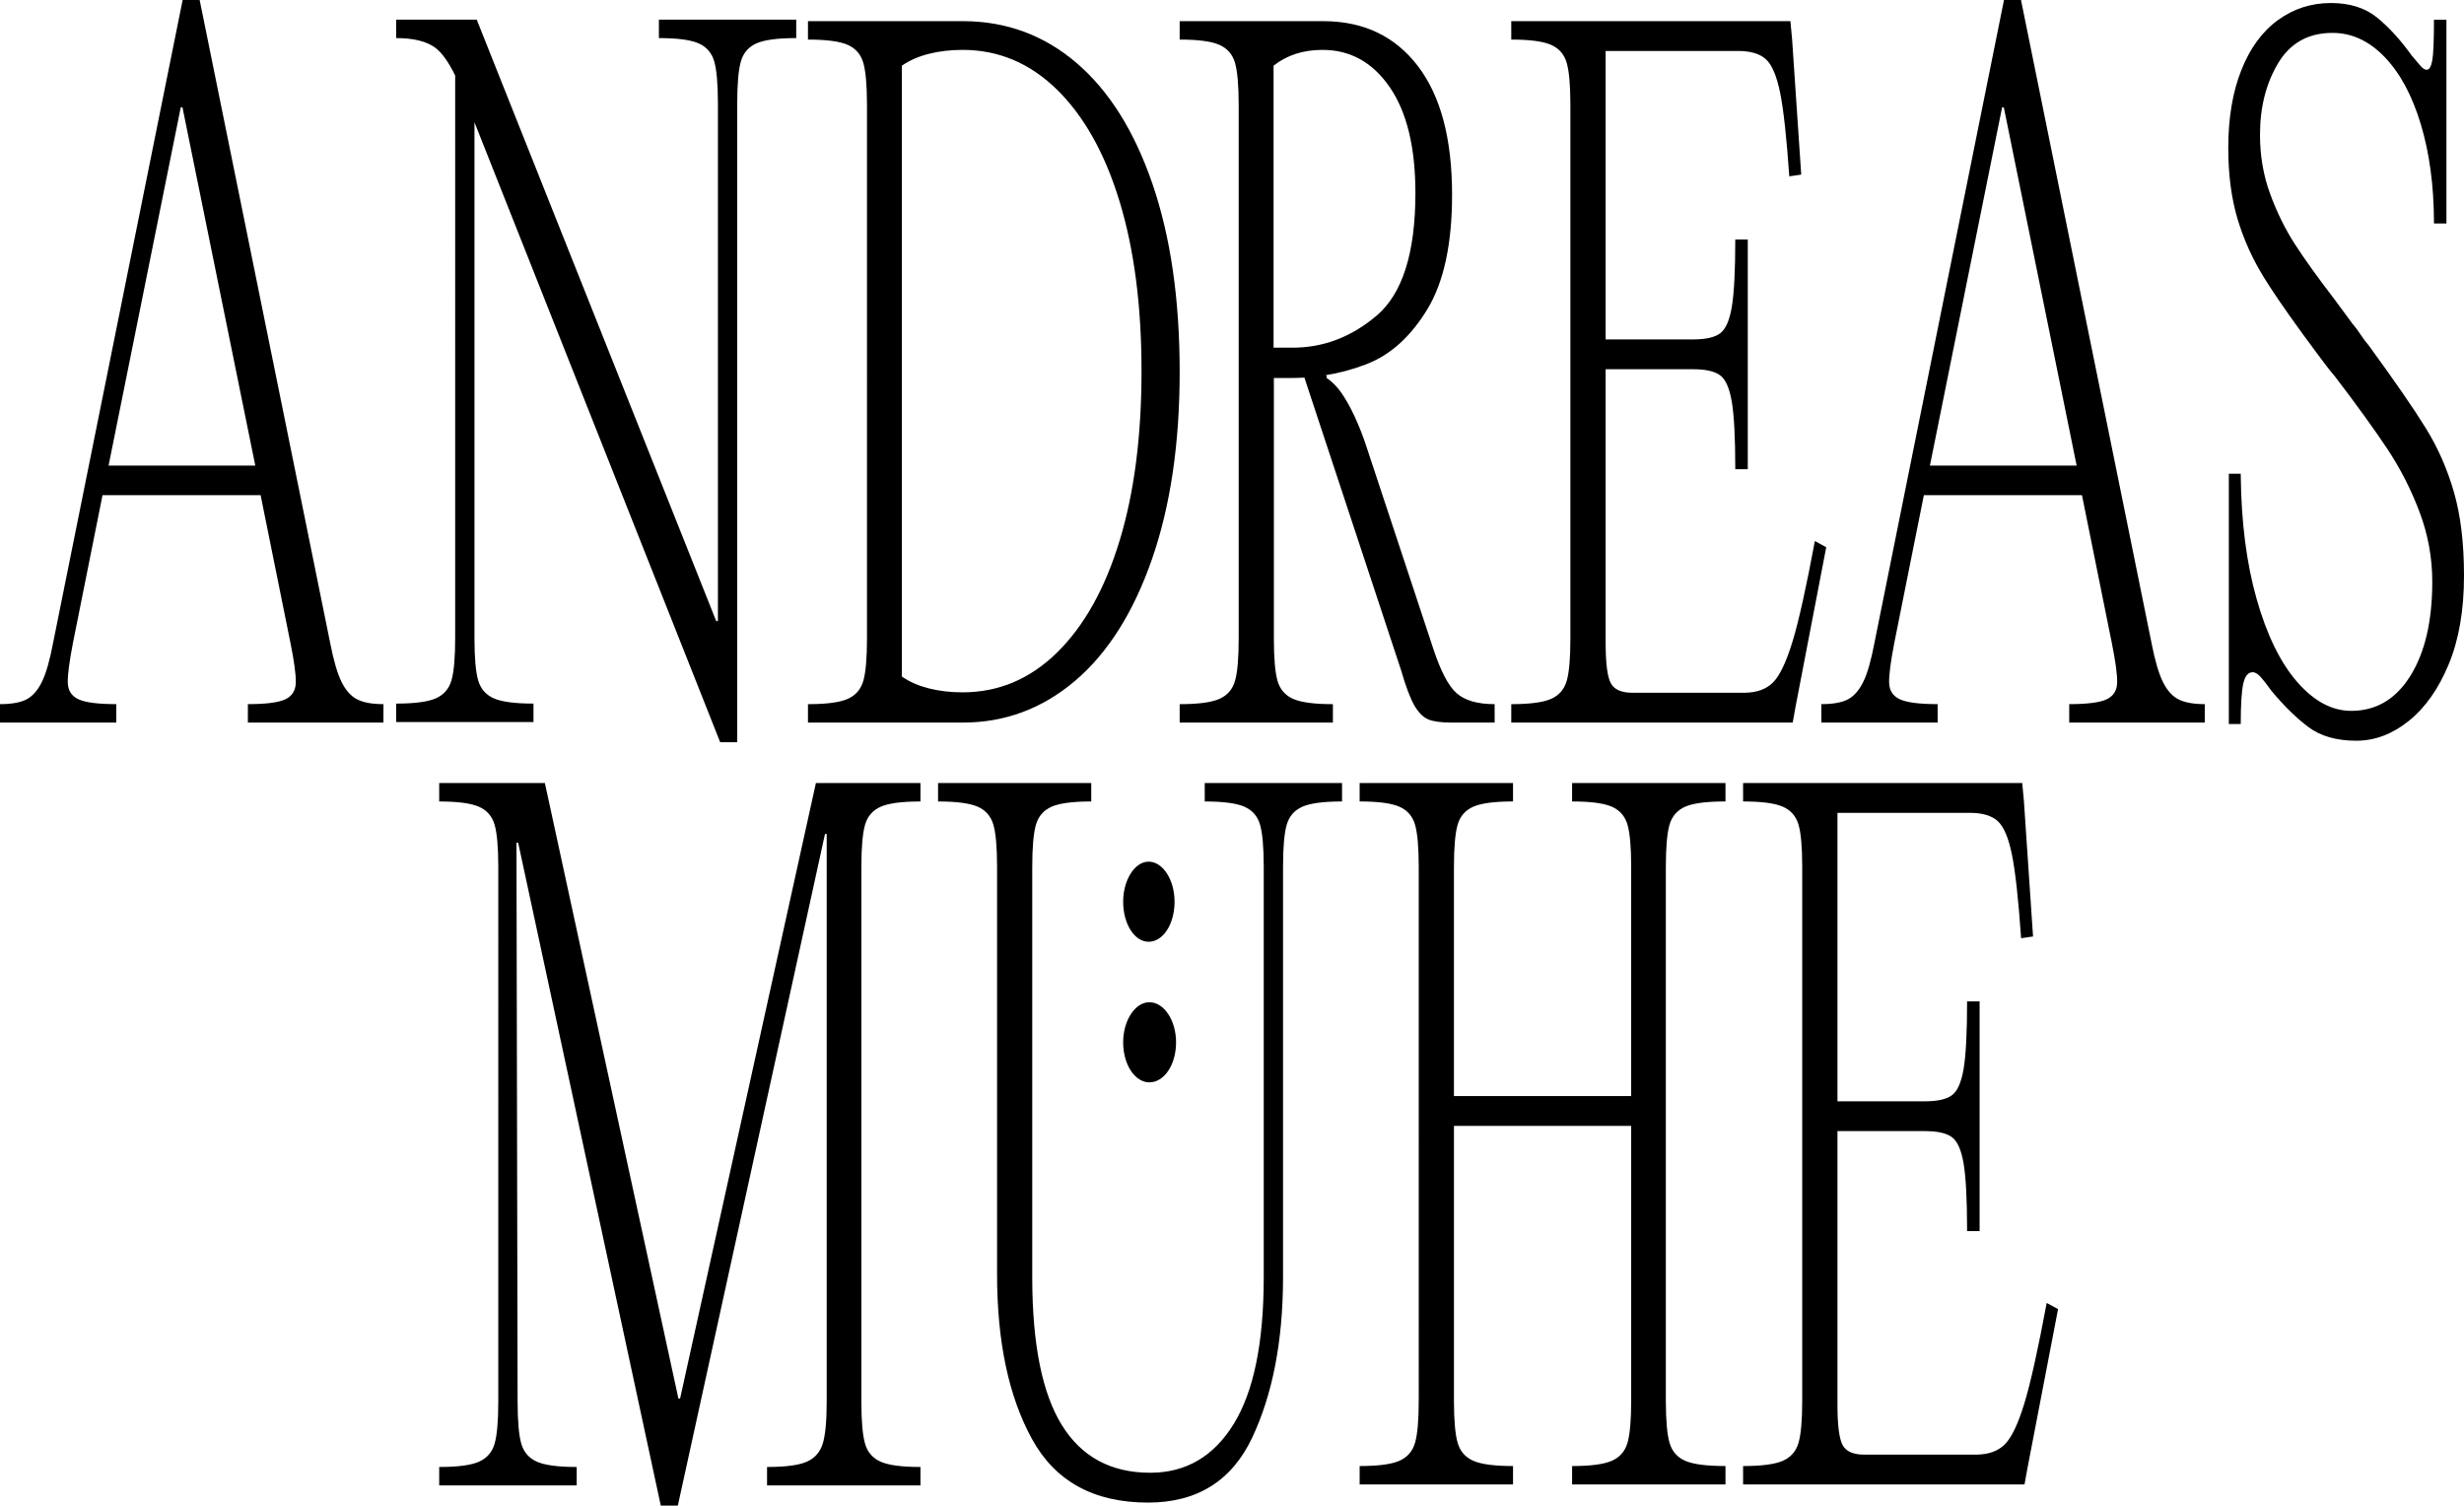 <svg xmlns="http://www.w3.org/2000/svg" width="1630" height="996" viewBox="0 0 1630 996">
    <g fill="none" fill-rule="evenodd">
        <g fill="#000" fill-rule="nonzero">
            <g>
                <path d="M360.452 518l88.33 407.142h1.128L539.744 518h69.16v12.197l-.704.001c-11.91.044-20.446 1.205-25.607 3.484-5.262 2.323-8.708 6.292-10.336 11.906-1.63 5.615-2.443 15.004-2.443 28.169V927.612c.03 12.784.844 21.931 2.443 27.441 1.628 5.615 5.074 9.584 10.336 11.907 5.262 2.323 14.033 3.485 26.311 3.485v12.197H507.42v-12.197l.704-.002c11.91-.043 20.446-1.205 25.607-3.483 5.262-2.323 8.77-6.292 10.524-11.907 1.754-5.614 2.631-15.004 2.631-28.168V551.687h-1.127L448.407 996H437.13l-94.344-438.505h-1.127l.751 369.39.001.727c.03 12.784.844 21.931 2.443 27.441 1.628 5.615 5.074 9.584 10.336 11.907 5.262 2.323 14.033 3.485 26.311 3.485v12.197H290.54v-12.197l.704-.002c11.91-.043 20.446-1.205 25.607-3.483 5.262-2.323 8.708-6.292 10.337-11.907 1.628-5.614 2.443-15.004 2.443-28.168V573.757l-.001-.728c-.03-12.783-.844-21.93-2.442-27.44-1.63-5.615-5.075-9.584-10.337-11.907-5.262-2.324-14.033-3.485-26.311-3.485V518h69.912zm361.443 0v12.19l-.704.002c-11.893.043-20.417 1.204-25.57 3.481-5.255 2.322-8.696 6.289-10.322 11.9-1.627 5.612-2.44 14.996-2.44 28.154v271.088l.002 1.32c.129 43.448 6.634 75.612 19.516 96.492 13.012 21.09 32.53 31.636 58.553 31.636 23.522 0 41.914-10.739 55.176-32.217 13.262-21.478 19.893-53.888 19.893-97.231V573c-.03-12.777-.843-21.92-2.44-27.427-1.626-5.611-5.067-9.578-10.321-11.9-5.255-2.322-14.013-3.483-26.275-3.483V518h90.834v12.19l-.704.002c-11.893.043-20.417 1.204-25.57 3.481-5.255 2.322-8.696 6.289-10.322 11.9-1.627 5.612-2.44 14.996-2.44 28.154v271.088l-.002 1.317c-.141 41.22-6.896 76.094-20.267 104.622C814.98 979.584 791.96 994 759.43 994c-35.783 0-61.369-14.028-76.758-42.085-15.389-28.057-23.083-64.338-23.083-108.842V573.727l-.001-.727c-.03-12.777-.843-21.92-2.44-27.427-1.626-5.611-5.066-9.578-10.321-11.9-5.255-2.322-14.013-3.483-26.274-3.483V518h101.343zm615.871 0l1.129 12.18 6.017 89.32-7.898 1.16-.066-.954c-1.74-25.024-3.723-43.073-5.951-54.146-2.257-11.213-5.391-18.657-9.403-22.33-4.012-3.673-10.155-5.51-18.429-5.51h-87.632v190.82h57.92l.574-.002c7.976-.062 13.74-1.414 17.29-4.058 3.637-2.707 6.207-8.603 7.711-17.69 1.504-9.087 2.257-23.877 2.257-44.37h8.274v151.96h-8.274v-.928c-.023-20.012-.775-34.493-2.257-43.442-1.504-9.087-4.074-14.983-7.71-17.69-3.636-2.707-9.59-4.06-17.865-4.06h-57.92v180.96l.001.673c.037 13.155 1.165 21.825 3.384 26.007 2.257 4.253 7.02 6.38 14.292 6.38h73.716l.549-.003c8.009-.097 14.22-2.32 18.632-6.667 4.514-4.447 8.839-13.437 12.976-26.97 4.137-13.533 9.089-35.767 14.856-66.7l7.522 4.06-20.31 105.56-1.88 10.44H1153.1v-12.18l.704-.001c11.918-.044 20.458-1.204 25.623-3.479 5.265-2.32 8.713-6.283 10.342-11.89 1.63-5.607 2.445-14.983 2.445-28.13V572.954c-.03-12.767-.845-21.901-2.445-27.404-1.63-5.607-5.077-9.57-10.342-11.89-5.266-2.32-14.042-3.48-26.328-3.48V518h184.666zm-336.858 0v12.18l-.705.001c-11.907.044-20.44 1.204-25.6 3.479-5.262 2.32-8.707 6.283-10.335 11.89l-.088.31c-1.57 5.639-2.355 14.912-2.355 27.82v151.38h117.246V572.955c-.03-12.767-.844-21.901-2.442-27.404-1.628-5.607-5.073-9.57-10.334-11.89-5.261-2.32-14.03-3.48-26.305-3.48V518h101.463v12.18l-.692.001c-12.163.042-20.825 1.202-25.99 3.479-5.26 2.32-8.705 6.283-10.333 11.89-1.629 5.607-2.443 14.983-2.443 28.13v353.366c.03 12.767.844 21.901 2.443 27.404 1.628 5.607 5.073 9.57 10.334 11.89 5.26 2.32 14.155 3.48 26.681 3.48V982H1039.99v-12.18l.704-.001c11.907-.044 20.441-1.204 25.601-3.479 5.261-2.32 8.706-6.283 10.334-11.89l.088-.31c1.57-5.639 2.355-14.912 2.355-27.82V744.78H961.824v181.54l.001.726c.03 12.767.844 21.901 2.442 27.404 1.628 5.607 5.073 9.57 10.334 11.89 5.261 2.32 14.03 3.48 26.306 3.48V982H899.444v-12.18l.705-.001c11.907-.044 20.44-1.204 25.6-3.479 5.262-2.32 8.706-6.283 10.335-11.89 1.628-5.607 2.442-14.983 2.442-28.13V572.954c-.03-12.767-.844-21.901-2.442-27.404-1.629-5.607-5.073-9.57-10.334-11.89-5.262-2.32-14.03-3.48-26.306-3.48V518h101.464zM760.312 663c9.785 0 17.688 12.098 17.688 26.5 0 14.979-7.903 26.5-17.688 26.5-9.409 0-17.312-11.521-17.312-26.5 0-14.402 7.903-26.5 17.312-26.5zm-.495-93c9.506 0 17.183 12.098 17.183 26.5 0 14.978-7.677 26.5-17.183 26.5-9.14 0-16.817-11.522-16.817-26.5 0-14.402 7.677-26.5 16.817-26.5zM315.375 13l158.419 397.85h1.126V68.756l-.001-.728c-.03-12.783-.843-21.93-2.44-27.44-1.626-5.615-5.067-9.584-10.323-11.907-5.255-2.324-14.015-3.485-26.278-3.485V13h90.847v12.197l-.704.001c-11.895.044-20.42 1.205-25.574 3.484-5.256 2.323-8.697 6.292-10.324 11.906-1.626 5.615-2.44 15.004-2.44 28.169V491h-11.262L313.873 80.882v341.003l.001.727c.03 12.784.843 21.931 2.44 27.441 1.626 5.615 5.067 9.584 10.323 11.907 5.256 2.323 14.015 3.485 26.278 3.485v12.197h-90.847v-12.197l.704-.002c11.895-.043 20.42-1.205 25.574-3.483 5.256-2.323 8.697-6.292 10.324-11.907l.088-.31c1.568-5.647 2.352-14.933 2.352-27.858V49.943l-.047-.097c-4.434-8.996-8.798-15.083-13.092-18.26-5.756-4.26-14.39-6.39-25.903-6.39V13h53.307zm1226.53-11c12.496 0 22.68 3.195 30.552 9.586 7.872 6.39 15.557 14.814 23.055 25.271 2 2.324 3.811 4.454 5.435 6.39 1.625 1.937 3.062 2.905 4.311 2.905 1.75 0 3-2.033 3.75-6.1.749-4.066 1.124-13.071 1.124-27.014h8.247V147.82h-8.247l-.003-1.353c-.105-23.853-2.978-45.188-8.62-64.004-5.747-19.172-13.745-34.083-23.991-44.733-10.247-10.651-21.743-15.977-34.488-15.977-15.995 0-27.99 6.681-35.988 20.043-7.997 13.362-11.996 29.145-11.996 47.348 0 13.943 2.25 27.014 6.748 39.214s9.934 23.238 16.307 33.114c6.372 9.877 15.057 21.98 26.053 36.31l5.998 8.133 3 4.067 2.998 4.067c2 2.323 3.811 4.744 5.436 7.262 1.624 2.517 3.436 4.938 5.435 7.261 17.245 23.626 29.865 41.926 37.863 54.9 7.997 12.975 14.182 27.112 18.556 42.41 4.373 15.298 6.56 33.598 6.56 54.9 0 22.85-3.374 42.41-10.122 58.676-6.747 16.267-15.557 28.757-26.428 37.472-10.871 8.714-22.43 13.071-34.676 13.071-13.245 0-23.929-3.098-32.051-9.295-8.122-6.197-16.182-14.137-24.18-23.82-2.499-3.485-4.748-6.39-6.747-8.714-2-2.323-3.874-3.485-5.623-3.485-3 0-5.061 2.517-6.186 7.552-1.124 5.035-1.687 13.943-1.687 26.724h-7.872V313.39h7.872l.015 1.54c.35 30.736 3.845 57.818 10.482 81.246 6.747 23.82 15.682 42.12 26.803 54.9 11.121 12.781 23.055 19.172 35.8 19.172 16.495 0 29.553-7.746 39.175-23.238 9.621-15.493 14.432-36.213 14.432-62.162 0-15.88-2.811-31.275-8.434-46.186-5.624-14.911-12.746-28.854-21.368-41.829-8.622-12.974-20.18-28.95-34.676-47.928-2-2.324-3.874-4.648-5.623-6.972l-5.248-6.971-.704-.943c-13.56-18.174-24.074-33.025-31.545-44.554l-.601-.93c-1.19-1.848-2.298-3.607-3.325-5.278-7.623-12.394-13.433-25.368-17.432-38.924-3.998-13.555-5.998-29.047-5.998-46.476 0-19.752 2.874-36.89 8.622-51.414 5.748-14.524 13.808-25.562 24.18-33.114C1517.226 5.776 1528.909 2 1541.905 2zM132.081 0l86.303 425.147.148.753c2.213 11.236 4.665 19.6 7.357 25.093 2.752 5.614 6.191 9.486 10.319 11.616 4.128 2.13 9.944 3.194 17.448 3.194V478h-89.68v-12.197h.663c11.649-.04 19.683-1.104 24.102-3.194 4.503-2.13 6.817-5.808 6.942-11.035l.006-.29c.075-5.26-1.115-13.972-3.57-26.137l-19.708-97.574H67.821l-19.416 96.993-.135.693c-2.41 12.411-3.553 21.182-3.43 26.315.125 5.227 2.502 8.905 7.13 11.035 4.627 2.13 12.945 3.194 24.952 3.194V478H0v-12.197l.66-.002c7.43-.06 13.088-1.123 16.976-3.192 4.002-2.13 7.38-6.002 10.131-11.616 2.752-5.615 5.253-14.424 7.505-26.427L120.824 0h11.257zm743.282 14l.795.003c26.152.195 46.723 10.054 61.714 29.577 15.142 19.72 22.713 48.14 22.713 85.26 0 32.48-5.444 57.71-16.331 75.69-10.888 17.98-24.215 30.063-39.983 36.25l-.929.36c-8.68 3.33-17.701 5.728-27.061 7.193l-.337.052 1.672-.065v1.74l.476.322c3.317 2.29 6.35 5.373 9.097 9.248 2.879 4.06 5.82 9.28 8.823 15.66 3.003 6.38 5.756 13.437 8.26 21.17l43.548 131.66.235.721c4.935 15.062 10.113 24.971 15.533 29.729 5.506 4.833 13.89 7.25 25.154 7.25V478h-28.533l-.628-.002c-6.444-.041-11.303-.717-14.576-2.028-3.38-1.353-6.445-4.35-9.198-8.99l-.173-.294c-2.706-4.678-5.652-12.506-8.837-23.486l-63.908-193.42-.903.052c-2.771.152-5.57.228-8.397.228h-10.887v172.986c.03 12.767.843 21.901 2.44 27.404 1.627 5.607 5.068 9.57 10.324 11.89 5.256 2.32 14.016 3.48 26.28 3.48V478H780.38v-12.18l.704-.001c11.896-.044 20.42-1.204 25.576-3.479 5.256-2.32 8.697-6.283 10.324-11.89 1.627-5.607 2.44-14.983 2.44-28.13V68.954c-.03-12.767-.843-21.901-2.44-27.404-1.627-5.607-5.068-9.57-10.324-11.89-5.256-2.32-14.016-3.48-26.28-3.48V14h94.982zm309.045 0l1.128 12.18 6.018 89.32-7.898 1.16-.066-.954c-1.74-25.024-3.723-43.073-5.952-54.146-2.256-11.213-5.39-18.657-9.402-22.33-4.012-3.673-10.155-5.51-18.43-5.51h-87.631v190.82h57.92l.573-.002c7.977-.062 13.74-1.414 17.291-4.058 3.636-2.707 6.206-8.603 7.71-17.69 1.505-9.087 2.257-23.877 2.257-44.37h8.274v151.96h-8.274v-.928c-.023-20.012-.775-34.493-2.256-43.442-1.505-9.087-4.075-14.983-7.71-17.69-3.636-2.707-9.591-4.06-17.865-4.06h-57.92v181.633c.038 13.155 1.166 21.825 3.385 26.007 2.256 4.253 7.02 6.38 14.292 6.38h73.716l.548-.003c8.01-.097 14.22-2.32 18.633-6.667 4.513-4.447 8.838-13.437 12.975-26.97 4.137-13.533 9.09-35.767 14.856-66.7l7.522 4.06-20.31 105.56-1.88 10.44h-186.17v-12.18l.705-.001c11.917-.044 20.458-1.204 25.622-3.479 5.266-2.32 8.713-6.283 10.343-11.89 1.63-5.607 2.445-14.983 2.445-28.13V69.68l-.001-.726c-.03-12.767-.845-21.901-2.444-27.404-1.63-5.607-5.077-9.57-10.343-11.89-5.265-2.32-14.041-3.48-26.327-3.48V14h184.666zm152.54-14l86.303 425.147.148.753c2.213 11.236 4.665 19.6 7.357 25.093 2.752 5.614 6.191 9.486 10.319 11.616 4.128 2.13 9.944 3.194 17.448 3.194V478h-89.68v-12.197h.663c11.649-.04 19.683-1.104 24.102-3.194 4.503-2.13 6.817-5.808 6.942-11.035l.006-.29c.075-5.26-1.115-13.972-3.57-26.137l-19.707-97.574h-104.592l-19.415 96.993-.135.693c-2.41 12.411-3.553 21.182-3.43 26.315.125 5.227 2.502 8.905 7.13 11.035 4.627 2.13 12.945 3.194 24.952 3.194V478h-76.922v-12.197l.66-.002c7.43-.06 13.088-1.123 16.976-3.192 4.002-2.13 7.38-6.002 10.131-11.616 2.752-5.615 5.253-14.424 7.505-26.427L1325.69 0h11.257zM636.976 14l.863.003c28.173.183 52.912 9.366 74.218 27.547 21.523 18.367 38.292 45.047 50.305 80.04 12.013 34.993 18.02 76.463 18.02 124.41 0 47.56-6.133 88.933-18.396 124.12-12.263 35.187-29.219 61.963-50.867 80.33C689.47 468.817 664.756 478 636.976 478H534.49v-12.18l.703-.001c11.896-.044 20.42-1.204 25.575-3.479 5.256-2.32 8.697-6.283 10.324-11.89 1.627-5.607 2.44-14.983 2.44-28.13V68.954c-.03-12.767-.843-21.901-2.44-27.404-1.627-5.607-5.068-9.57-10.324-11.89-5.255-2.32-14.015-3.48-26.278-3.48V14h102.486zm-.169 19c-8.014 0-15.465.87-22.353 2.613-6.887 1.742-12.835 4.354-17.844 7.838v404.098l.56.384c4.89 3.292 10.652 5.777 17.284 7.454 6.888 1.742 14.339 2.613 22.353 2.613 23.793 0 44.643-8.806 62.55-26.417 17.907-17.612 31.682-42.287 41.324-74.027 9.643-31.74 14.464-69.092 14.464-112.056s-4.821-80.316-14.464-112.056c-9.642-31.74-23.417-56.415-41.324-74.027C681.45 41.806 660.6 33 636.807 33zM120.71 71h-1.13L71.825 308h97.062L120.71 71zm1204.867 0h-1.13l-47.754 237h97.062l-48.178-237zm-450.67-38c-12.812 0-23.614 3.486-32.406 10.46v186.525h10.928l.744.01c20.806.21 39.65-6.863 56.531-21.22 17.083-14.526 25.624-41.546 25.624-81.06 0-30.216-5.652-53.555-16.957-70.02C908.067 41.233 893.245 33 874.907 33z" transform="translate(-25 -33) translate(25 33)"/>
            </g>
        </g>
    </g>
</svg>
